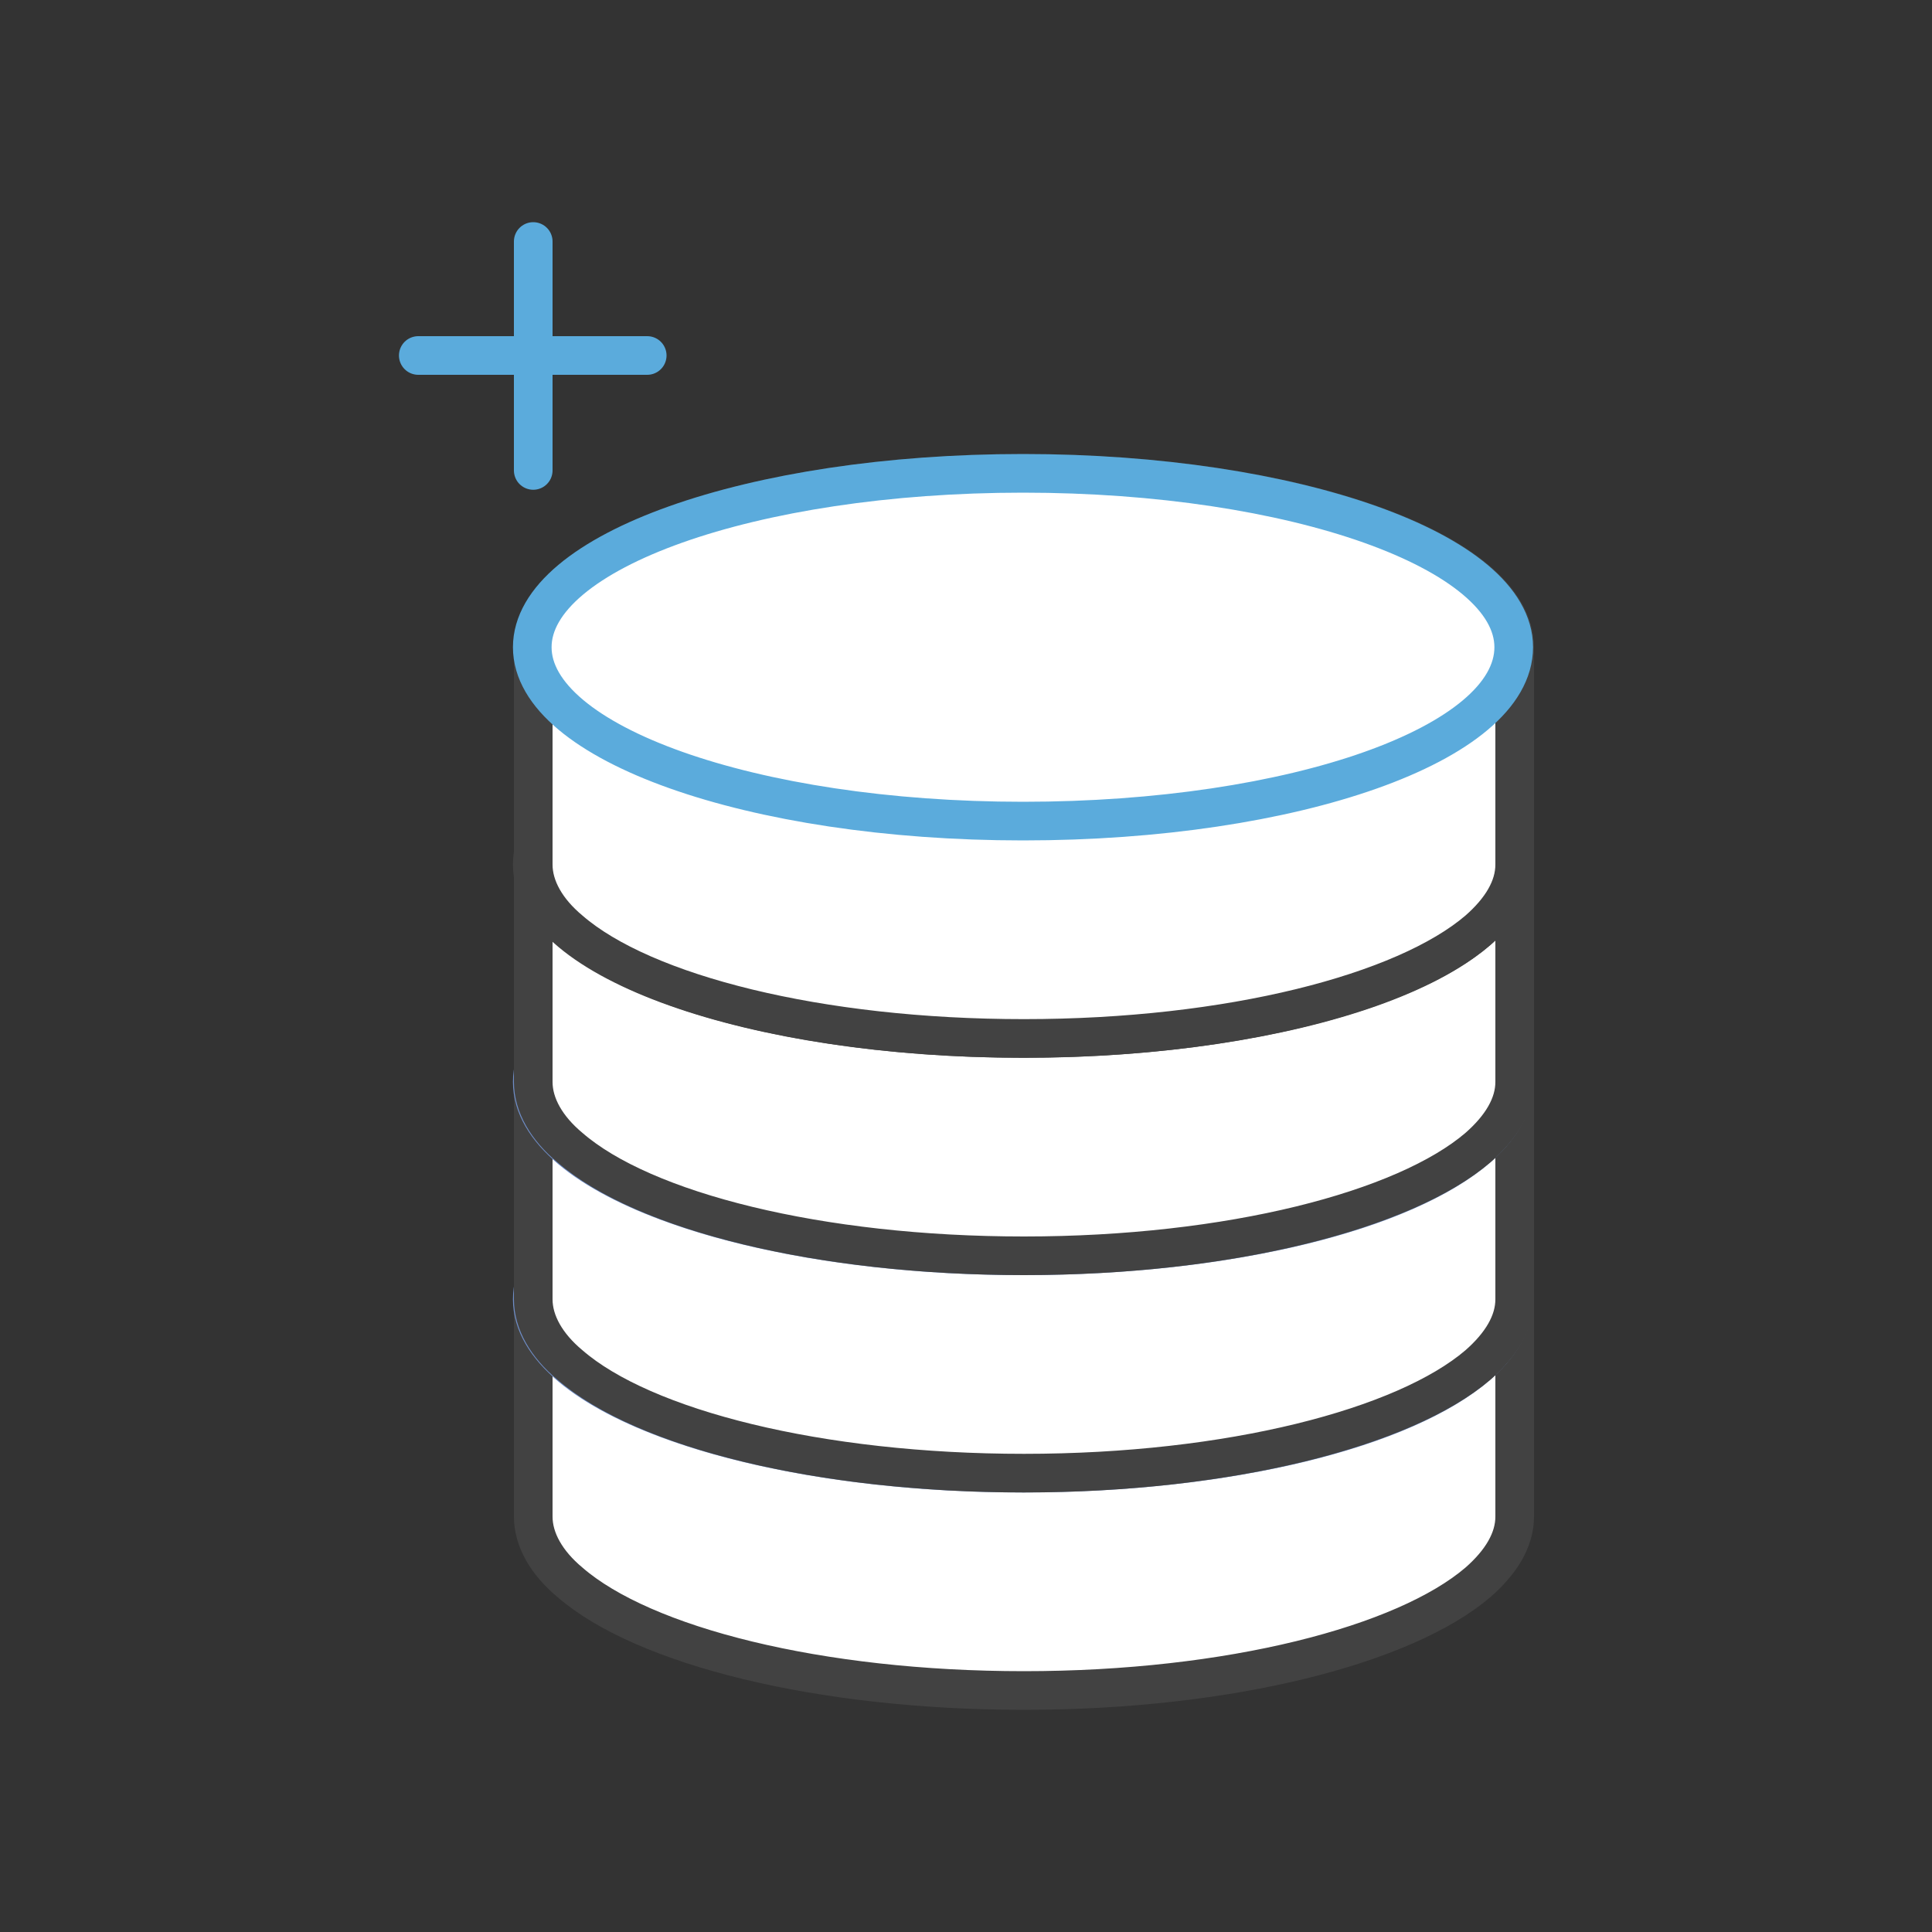 <?xml version="1.0" encoding="utf-8"?>
<!-- Generator: Adobe Illustrator 19.2.1, SVG Export Plug-In . SVG Version: 6.00 Build 0)  -->
<svg version="1.1" id="Layer_1" xmlns="http://www.w3.org/2000/svg" xmlns:xlink="http://www.w3.org/1999/xlink" x="0px" y="0px"
	 viewBox="0 0 200 200" style="enable-background:new 0 0 200 200;" xml:space="preserve">
<rect x="0" y="0" width="200" height="200" fill="#333333" stroke="none"/>
<style type="text/css">
	.st0{fill:none;stroke:#5AAEDF;stroke-width:4;stroke-linecap:round;stroke-linejoin:round;stroke-miterlimit:10;}
	.st1{fill:#FFFFFF;stroke:#424242;stroke-width:4;stroke-linecap:round;stroke-linejoin:round;stroke-miterlimit:10;}
	.st2{fill:none;stroke:#424242;stroke-width:4;stroke-linecap:round;stroke-linejoin:round;stroke-miterlimit:10;}
	.st3{fill:#FFFFFF;stroke:#6F8EC8;stroke-width:4;stroke-miterlimit:10;}
	.st4{fill:none;stroke:#5BABDC;stroke-width:4;stroke-linecap:round;stroke-linejoin:round;stroke-miterlimit:10;}
	.st5{fill:#FFFFFF;stroke:#5BABDC;stroke-width:4;stroke-linecap:round;stroke-linejoin:round;stroke-miterlimit:10;}
	.st6{fill:none;stroke:#5BABDC;stroke-width:4;stroke-linecap:round;stroke-linejoin:round;}
	.st7{fill:none;stroke:#5BABDC;stroke-width:4;stroke-linecap:round;stroke-linejoin:round;stroke-dasharray:0,7.774;}
	.st8{fill:#FFFFFF;stroke:#5AAEDF;stroke-width:4;stroke-linecap:round;stroke-linejoin:round;stroke-miterlimit:10;}
</style>
<g>
	<path id="repo1_23_" class="st1" d="M55.2,134.5c0-10,22.7-18,50.8-18s50.8,8.1,50.8,18 M55.2,134.5V157c0,2.4,1.4,4.8,3.8,6.8
		c7.6,6.6,25.8,11.2,47,11.2c21.3,0,39.4-4.7,47-11.2c2.4-2.1,3.8-4.4,3.8-6.8v-22.5"/>
	<path class="st3" d="M156.7,134.5c0,10-22.7,18-50.8,18s-50.8-8.1-50.8-18c0-10,22.7-18,50.8-18S156.7,124.5,156.7,134.5z"/>
	<path id="repo1_22_" class="st1" d="M55.2,112c0-10,22.7-18,50.8-18s50.8,8.1,50.8,18 M55.2,112v22.5c0,2.4,1.4,4.8,3.8,6.8
		c7.6,6.6,25.8,11.2,47,11.2c21.3,0,39.4-4.7,47-11.2c2.4-2.1,3.8-4.4,3.8-6.8V112"/>
	<path class="st3" d="M156.7,112c0,10-22.7,18-50.8,18s-50.8-8.1-50.8-18s22.7-18,50.8-18S156.7,102,156.7,112z"/>
	<path id="repo1_21_" class="st1" d="M55.2,89.5c0-10,22.7-18,50.8-18s50.8,8.1,50.8,18 M55.2,89.5V112c0,2.4,1.4,4.8,3.8,6.8
		c7.6,6.6,25.8,11.2,47,11.2c21.3,0,39.4-4.7,47-11.2c2.4-2.1,3.8-4.4,3.8-6.8V89.5"/>
	<path class="st2" d="M156.7,89.5c0,10-22.7,18-50.8,18s-50.8-8.1-50.8-18s22.7-18,50.8-18S156.7,79.5,156.7,89.5z"/>
	<line class="st4" x1="55.2" y1="25" x2="55.2" y2="48.7"/>
	<line class="st4" x1="67" y1="36.8" x2="43.3" y2="36.8"/>
	<path id="repo1_20_" class="st1" d="M55.2,67c0-10,22.7-18,50.8-18s50.8,8.1,50.8,18 M55.2,67v22.5c0,2.4,1.4,4.8,3.8,6.8
		c7.6,6.6,25.8,11.2,47,11.2c21.3,0,39.4-4.7,47-11.2c2.4-2.1,3.8-4.4,3.8-6.8V67"/>
	<path class="st5" d="M156.7,67c0,10-22.7,18-50.8,18s-50.8-8.1-50.8-18s22.7-18,50.8-18S156.7,57.1,156.7,67z"/>
</g>
</svg>
